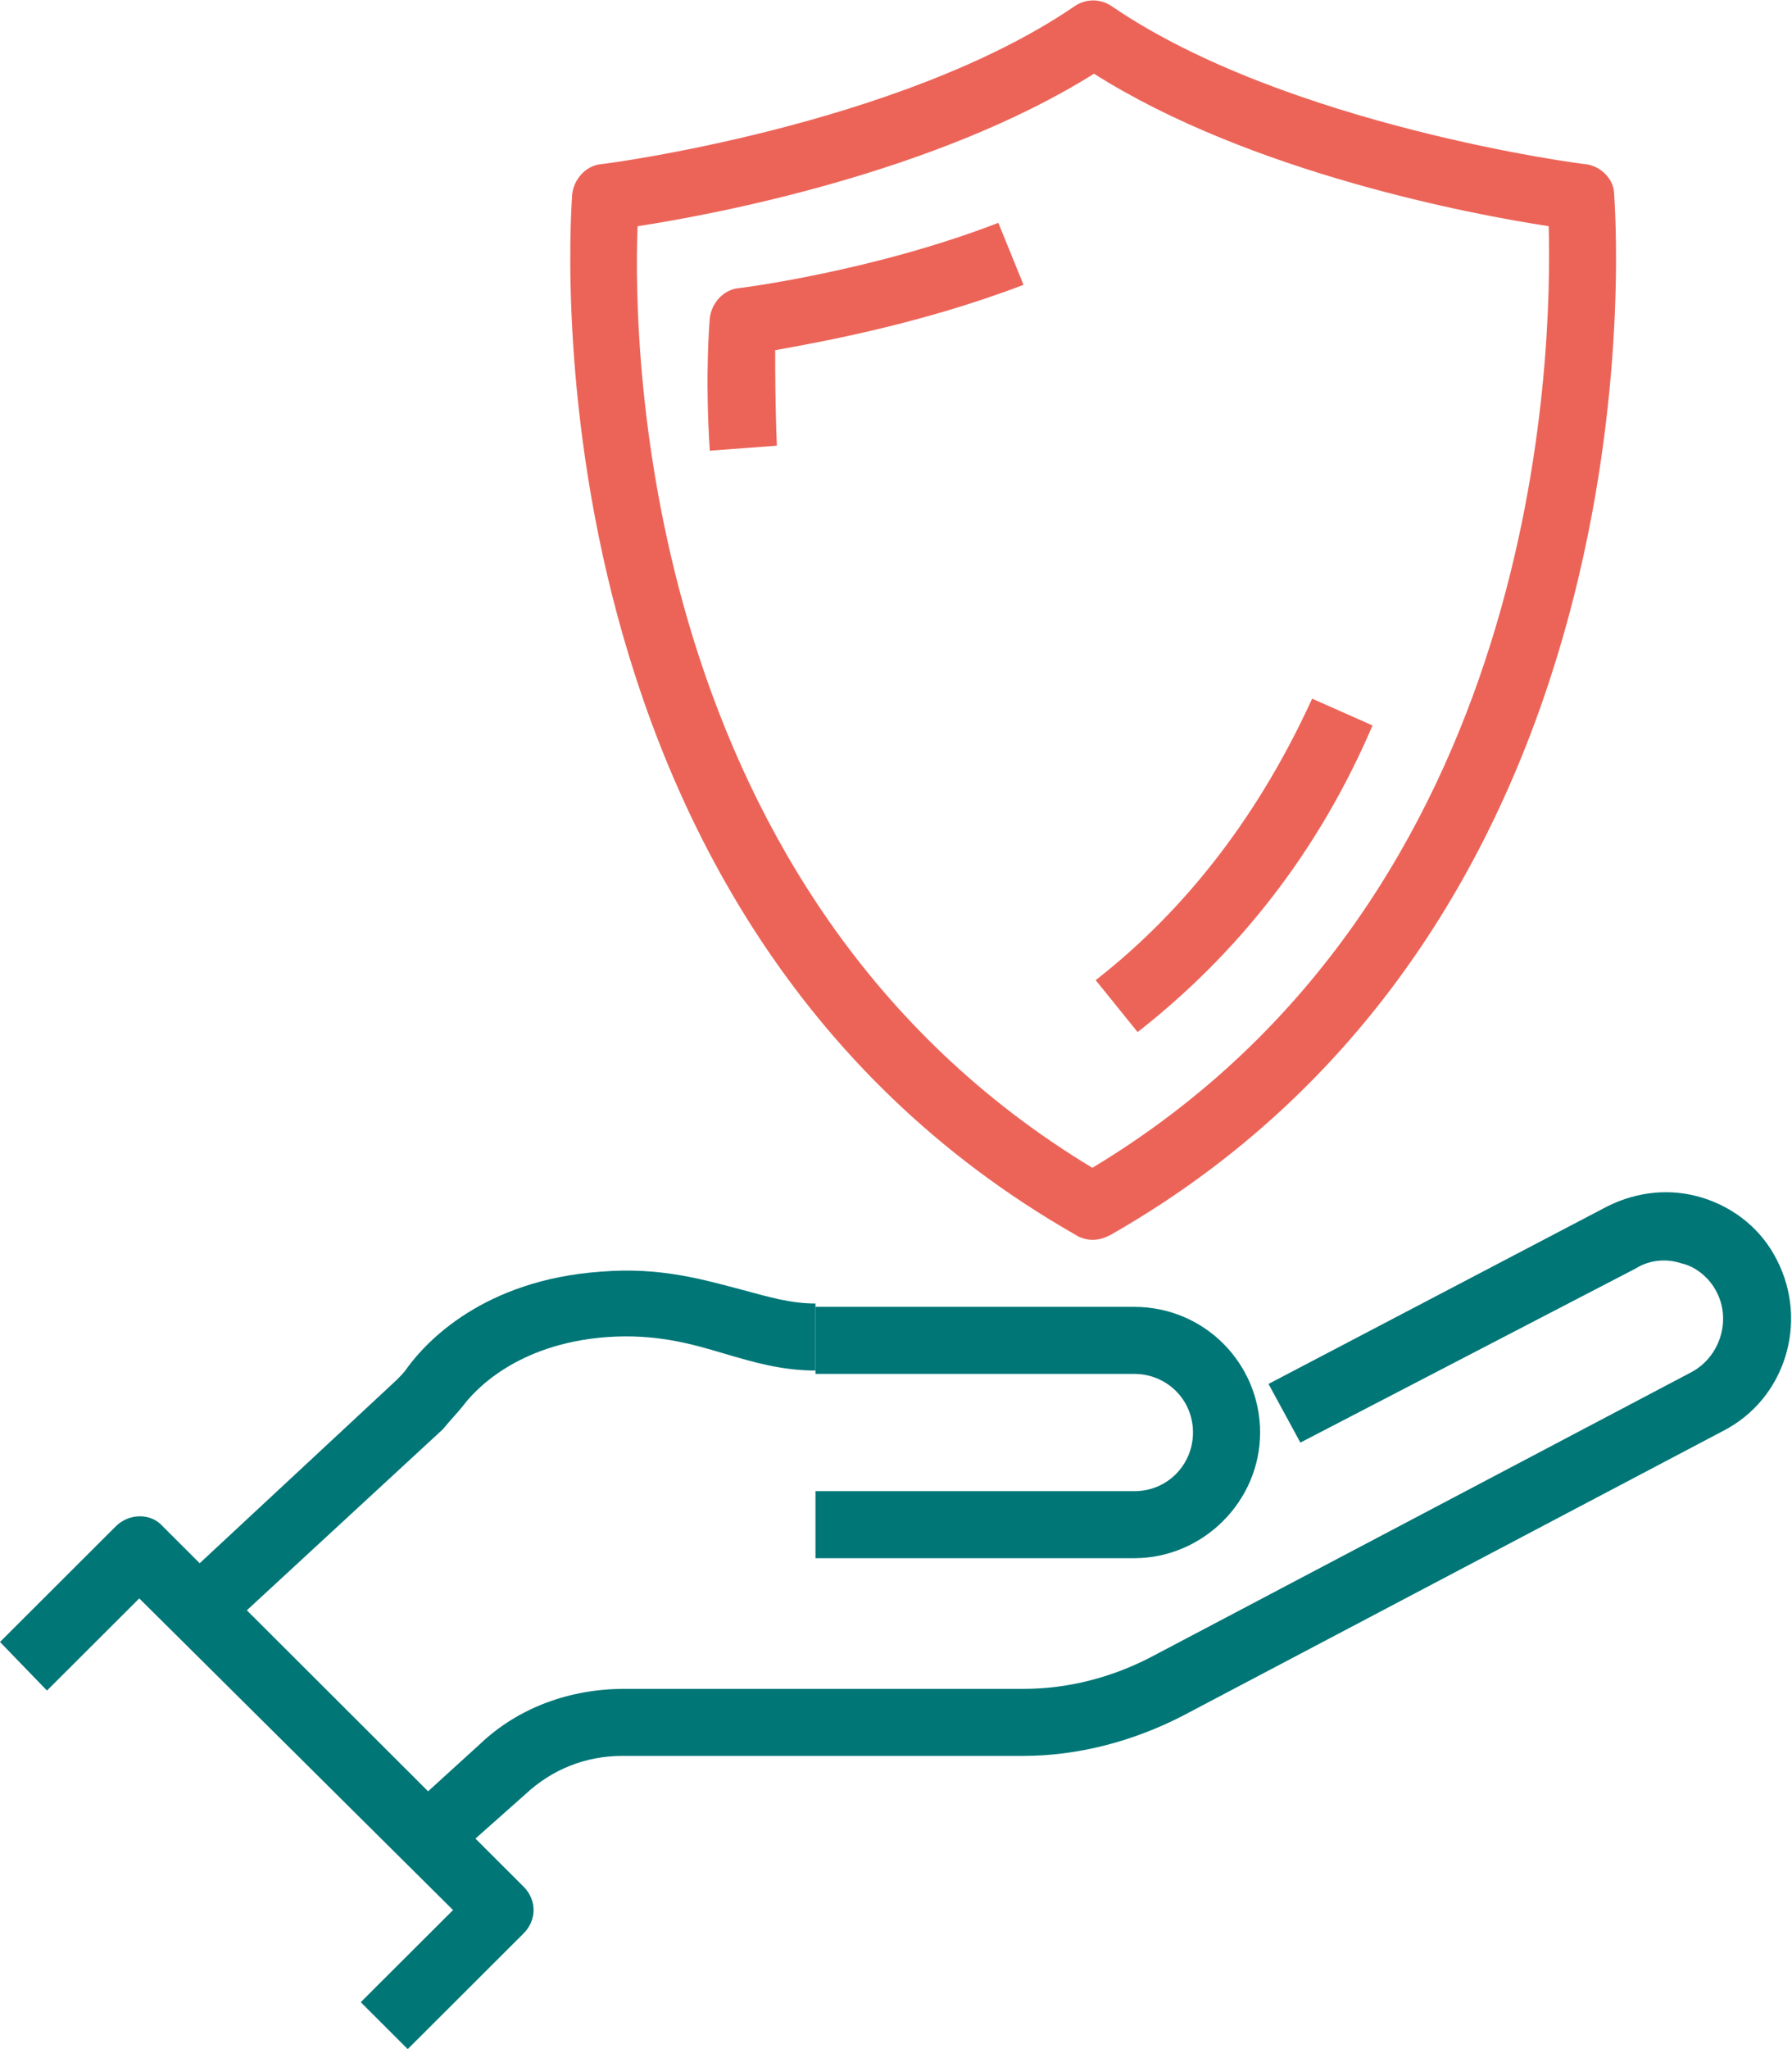 <svg width="70" height="80" viewBox="0 0 70 80" fill="none" xmlns="http://www.w3.org/2000/svg">
<g clip-path="url(#clip0_5_834)">
<path d="M42.669 48.406C42.472 48.406 42.21 48.34 42.013 48.209C19.991 35.65 22.35 7.85 22.35 7.588C22.416 6.999 22.875 6.476 23.464 6.41C23.596 6.41 35.131 4.906 41.948 0.262C42.406 -0.065 42.996 -0.065 43.455 0.262C50.272 4.906 61.807 6.41 61.938 6.41C62.528 6.476 63.053 6.999 63.053 7.588C63.053 7.85 65.412 35.65 43.389 48.209C43.127 48.34 42.931 48.406 42.669 48.406ZM24.906 8.831C24.71 13.737 25.103 34.996 42.669 45.593C60.3 34.996 60.627 13.737 60.496 8.831C57.481 8.373 48.83 6.738 42.734 2.878C36.573 6.738 27.921 8.373 24.906 8.831Z" fill="#EC6458"/>
<path d="M44.438 40.294L42.8 38.267C46.405 35.454 49.223 31.725 51.255 27.277L53.614 28.324C51.517 33.23 48.371 37.22 44.438 40.294Z" fill="#EC6458"/>
<path d="M27.725 17.596C27.528 14.522 27.725 12.494 27.725 12.428C27.79 11.84 28.249 11.316 28.839 11.251C28.904 11.251 34.082 10.597 38.998 8.7L39.981 11.12C36.049 12.625 32.116 13.344 30.281 13.671C30.281 14.522 30.281 15.764 30.346 17.4L27.725 17.596Z" fill="#EC6458"/>
<path d="M44.307 60.834H31.854V58.218H44.307C45.618 58.218 46.601 57.171 46.601 55.928C46.601 54.62 45.553 53.639 44.307 53.639H31.854V51.022H44.307C47.06 51.022 49.223 53.246 49.223 55.928C49.223 58.61 46.995 60.834 44.307 60.834Z" fill="#007677"/>
<path d="M17.566 72.674L15.796 70.777L18.745 68.095C20.253 66.656 22.285 65.936 24.382 65.936H39.981C41.751 65.936 43.455 65.478 44.963 64.693L66.067 53.573C67.182 52.984 67.641 51.545 67.051 50.433C66.788 49.91 66.264 49.452 65.674 49.321C65.084 49.125 64.429 49.191 63.904 49.518L50.796 56.321L49.551 54.031L62.79 47.097C63.97 46.509 65.281 46.378 66.526 46.77C67.772 47.163 68.82 48.013 69.41 49.191C70.655 51.611 69.738 54.62 67.313 55.863L46.208 66.983C44.307 67.964 42.144 68.553 39.981 68.553H24.317C22.875 68.553 21.564 69.076 20.515 70.057L17.566 72.674Z" fill="#007677"/>
<path d="M8.586 63.843L6.817 61.946L15.468 53.9C15.665 53.704 15.796 53.573 15.927 53.377C16.648 52.396 18.877 49.975 23.465 49.648C25.824 49.452 27.528 49.975 29.036 50.368C30.019 50.63 30.871 50.891 31.854 50.891V53.508C30.543 53.508 29.429 53.181 28.315 52.854C27.004 52.461 25.627 52.069 23.727 52.2C20.122 52.461 18.483 54.358 18.09 54.882C17.828 55.209 17.566 55.47 17.303 55.797L8.586 63.843Z" fill="#007677"/>
<path d="M15.927 80L14.092 78.168L17.697 74.571L5.44 62.404L1.835 66.002L0 64.105L4.522 59.591C5.047 59.068 5.899 59.068 6.358 59.591L20.449 73.655C20.974 74.178 20.974 74.963 20.449 75.487L15.927 80Z" fill="#007677"/>
</g>
<defs>
<clipPath id="clip0_5_834">
<rect width="70" height="80" fill="white"/>
</clipPath>
</defs>
</svg>
